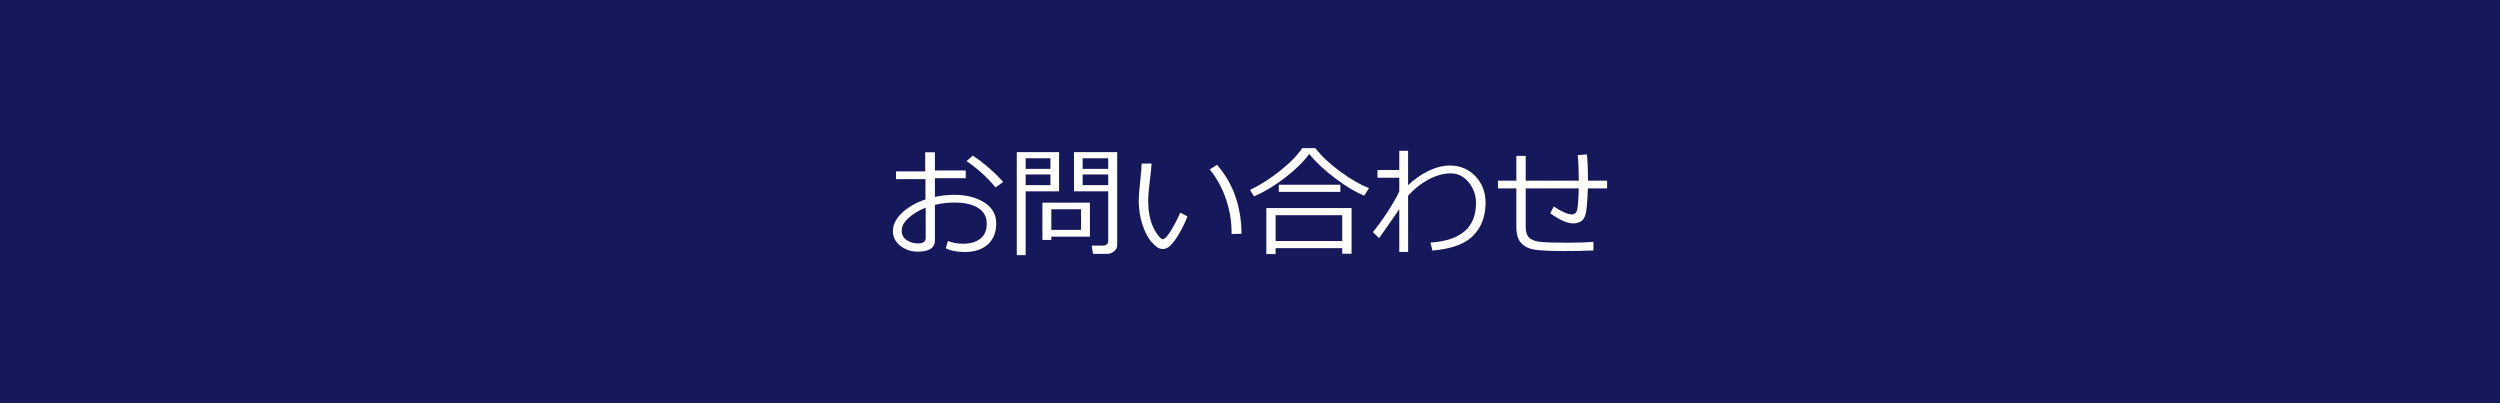 <?xml version="1.0" encoding="UTF-8"?><svg id="_レイヤー_2" xmlns="http://www.w3.org/2000/svg" viewBox="0 0 620 100"><g id="_レイヤー_1-2"><rect width="620" height="100" fill="#16185c" stroke-width="0"/><path d="M234.553,61.572l.542-1.802c1.182.449,2.432.674,3.75.674,1.826,0,3.262-.425,4.307-1.274s1.567-2.065,1.567-3.647c0-1.729-.703-3.042-2.109-3.94s-3.364-1.348-5.874-1.348c-1.68,0-3.306.186-4.878.557v8.804c0,1.875-1.421,2.812-4.263,2.812-1.631,0-3.064-.481-4.3-1.442-1.235-.962-1.853-2.181-1.853-3.655,0-1.621.769-3.145,2.308-4.57,1.537-1.426,3.459-2.52,5.764-3.281v-5.039h-7.295v-1.919h7.236v-4.746h2.402v4.526h7.646v1.919h-7.646v4.629c1.592-.342,3.203-.513,4.834-.513,2.93,0,5.391.625,7.383,1.875s2.988,2.988,2.988,5.215-.695,3.965-2.088,5.215c-1.391,1.25-3.278,1.875-5.661,1.875-1.992,0-3.579-.308-4.761-.923ZM229.573,51.494c-1.68.664-3.091,1.509-4.233,2.534s-1.714,2.08-1.714,3.164c0,1.035.418,1.823,1.252,2.366.836.541,1.766.812,2.791.812,1.27,0,1.904-.449,1.904-1.348v-7.529ZM248.777,45.137l-1.89,1.348c-1.914-2.373-4.307-4.551-7.178-6.533l1.538-1.362c1.211.771,2.556,1.8,4.036,3.083,1.479,1.285,2.644,2.439,3.493,3.465Z" fill="#fff" stroke-width="0"/><path d="M254.358,47.451v15.82h-2.197v-25.547h10.488v9.727h-8.291ZM254.358,41.885h6.152v-2.637h-6.152v2.637ZM260.51,43.262h-6.152v2.651h6.152v-2.651ZM260.73,58.687v.82h-2.212v-9.243h11.777v8.423h-9.565ZM260.73,57.002h7.368v-5.112h-7.368v5.112ZM274.529,62.964h-3.457l-.337-2.051h2.842c.352,0,.649-.11.894-.329.244-.221.366-.457.366-.711v-12.422h-8.481v-9.727h10.708v23.071c0,.586-.259,1.094-.776,1.523s-1.104.645-1.758.645ZM268.494,41.885h6.343v-2.637h-6.343v2.637ZM274.836,43.262h-6.343v2.651h6.343v-2.651Z" fill="#fff" stroke-width="0"/><path d="M294.495,53.662c-.332.928-.857,2.061-1.574,3.398-.719,1.338-1.451,2.453-2.197,3.348-.748.893-1.521,1.34-2.322,1.34-.488,0-.923-.117-1.304-.352s-.879-.688-1.494-1.362-1.179-1.599-1.692-2.776c-.512-1.176-.891-2.409-1.135-3.698s-.366-2.544-.366-3.765c0-1.094.112-2.642.337-4.644.234-2.1.361-3.633.381-4.6h2.461c-.039.879-.195,2.412-.469,4.6-.244,1.953-.366,3.496-.366,4.629,0,1.699.178,3.226.534,4.577.356,1.354.874,2.518,1.553,3.494s1.175,1.465,1.487,1.465c.508,0,1.191-.695,2.051-2.088.859-1.391,1.631-2.893,2.314-4.504l1.802.938ZM307.898,57.969l-2.461.073v-.264c0-2.891-.469-5.703-1.406-8.438s-2.275-5.176-4.014-7.324l1.802-1.143c3.984,4.561,6.011,10.259,6.079,17.095Z" fill="#fff" stroke-width="0"/><path d="M338.308,48.535c-2.08-.859-4.437-2.271-7.067-4.233-2.633-1.963-4.822-3.999-6.57-6.108-1.357,1.875-3.32,3.812-5.889,5.809s-5.166,3.566-7.793,4.709l-.981-1.611c2.539-1.221,5.032-2.808,7.478-4.761,2.447-1.953,4.271-3.823,5.472-5.61h3.237c1.543,2.002,3.611,3.947,6.203,5.838,2.594,1.889,4.964,3.254,7.112,4.094l-1.201,1.875ZM332.874,61.543h-16.523v1.465h-2.3v-11.411h21.138v11.323h-2.314v-1.377ZM316.35,59.771h16.523v-6.401h-16.523v6.401ZM332.405,47.583h-15.264v-1.772h15.264v1.772Z" fill="#fff" stroke-width="0"/><path d="M347.024,51.86c-1.084,1.621-2.754,4.019-5.01,7.192l-1.538-1.494c1.143-1.377,2.358-3.052,3.647-5.024s2.256-3.662,2.9-5.068v-3.384h-5.405v-1.919h5.405v-4.761h2.183v8.525c1.562-1.494,3.259-2.681,5.091-3.56,1.83-.879,3.596-1.318,5.295-1.318,2.549.01,4.658.901,6.328,2.673,1.67,1.773,2.505,3.968,2.505,6.585-.01,3.301-1.014,5.994-3.011,8.079s-5.388,3.337-10.173,3.757l-.483-1.978c7.529-.498,11.294-3.765,11.294-9.8,0-1.934-.599-3.643-1.794-5.127-1.197-1.484-2.688-2.231-4.476-2.241-1.797,0-3.64.508-5.53,1.523-1.889,1.016-3.571,2.358-5.046,4.028l.015,13.931h-2.197v-10.62Z" fill="#fff" stroke-width="0"/><path d="M395.173,62.114c-2.402.098-4.795.146-7.178.146-3.506,0-5.975-.115-7.405-.345s-2.544-.775-3.34-1.641c-.796-.863-1.193-2.189-1.193-3.977v-9.58h-4.556v-1.919h4.556v-6.138h2.314v6.138h13.169c0-2.471-.088-4.58-.264-6.328l2.271-.176c.186,1.787.278,3.789.278,6.006v.498h4.731v1.919h-4.761c-.049,1.533-.145,3.098-.286,4.695-.142,1.596-.498,2.661-1.068,3.193-.572.532-1.341.798-2.308.798-1.465,0-3.354-.835-5.669-2.505l.864-1.699c1.963,1.318,3.472,1.978,4.526,1.978.684,0,1.118-.412,1.304-1.237s.308-2.566.366-5.223h-13.154v9.551c0,1.211.275,2.093.828,2.645.551.552,1.447.903,2.688,1.055s3.564.227,6.973.227c2.51,0,4.614-.078,6.313-.234v2.153Z" fill="#fff" stroke-width="0"/></g></svg>